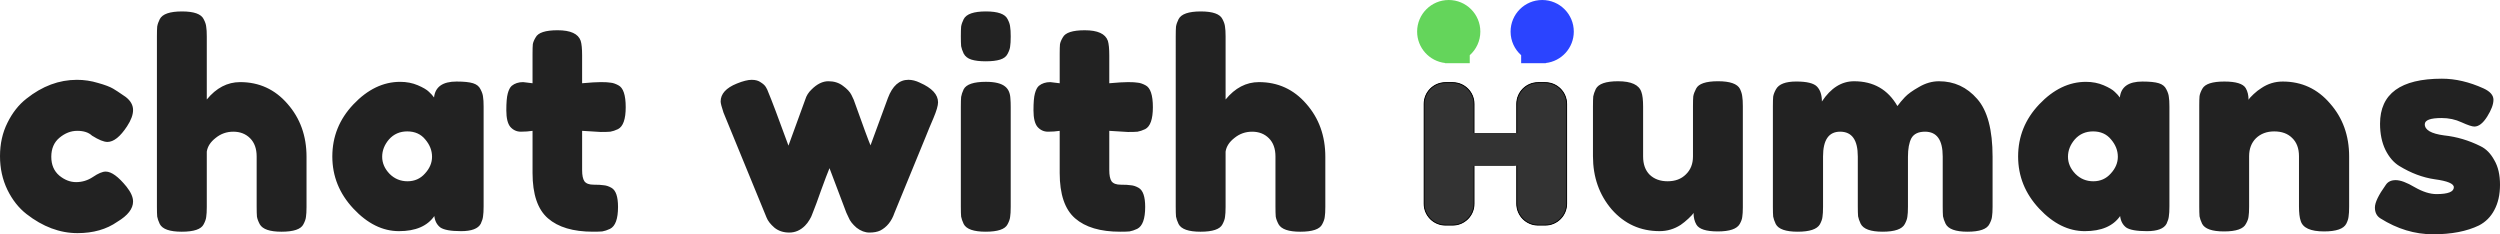 <?xml version="1.0" encoding="UTF-8" standalone="no"?>
<svg
   xmlns:dc="http://purl.org/dc/elements/1.1/"
   xmlns:cc="http://creativecommons.org/ns#"
   xmlns:rdf="http://www.w3.org/1999/02/22-rdf-syntax-ns#"
   xmlns:svg="http://www.w3.org/2000/svg"
   xmlns="http://www.w3.org/2000/svg"
   xmlns:sodipodi="http://sodipodi.sourceforge.net/DTD/sodipodi-0.dtd"
   xmlns:inkscape="http://www.inkscape.org/namespaces/inkscape"
   inkscape:version="1.0 (4035a4fb49, 2020-05-01)"
   sodipodi:docname="Group 260.svg"
   id="svg24"
   version="1.1"
   fill="none"
   viewBox="0 0 315.519 29.567"
   height="29.567"
   width="315.519">
  <defs
     id="defs28" />
  <sodipodi:namedview
     inkscape:current-layer="svg24"
     inkscape:window-maximized="1"
     inkscape:window-y="-8"
     inkscape:window-x="-8"
     inkscape:cy="21.03125"
     inkscape:cx="157.7641"
     inkscape:zoom="2.7389034"
     fit-margin-bottom="0"
     fit-margin-right="0"
     fit-margin-top="0"
     fit-margin-left="0"
     showgrid="false"
     id="namedview26"
     inkscape:window-height="837"
     inkscape:window-width="1600"
     inkscape:pageshadow="2"
     inkscape:pageopacity="0"
     guidetolerance="10"
     gridtolerance="10"
     objecttolerance="10"
     borderopacity="1"
     bordercolor="#666666"
     pagecolor="#ffffff" />
  <path
     id="path2"
     fill="#333333"
     d="m 195.022,10.427 h -0.899 c -1.489,0 -2.697,1.208 -2.697,2.697 v 12.587 c 0,1.49 1.208,2.697 2.697,2.697 h 0.899 c 1.49,0 2.698,-1.208 2.698,-2.697 v -12.587 c 0,-1.49 -1.208,-2.697 -2.698,-2.697 z" />
  <path
     id="path4"
     fill="#333333"
     d="m 195.022,10.427 h -0.899 c -1.489,0 -2.697,1.208 -2.697,2.697 v 12.587 c 0,1.49 1.208,2.697 2.697,2.697 h 0.899 c 1.49,0 2.698,-1.208 2.698,-2.697 v -12.587 c 0,-1.49 -1.208,-2.697 -2.698,-2.697 z" />
  <path
     id="path6"
     stroke-width="0.115"
     stroke="#000000"
     d="m 195.022,10.427 h -0.899 c -1.489,0 -2.697,1.208 -2.697,2.697 v 12.587 c 0,1.49 1.208,2.697 2.697,2.697 h 0.899 c 1.49,0 2.698,-1.208 2.698,-2.697 v -12.587 c 0,-1.49 -1.208,-2.697 -2.698,-2.697 z" />
  <path
     id="path8"
     fill="#2b44ff"
     d="m 195.072,7.955 c 1.998,-0.217 3.553,-1.91 3.553,-3.966 0,-2.203 -1.786,-3.989 -3.989,-3.989 -2.203,0 -3.989,1.786 -3.989,3.989 0,1.183 0.515,2.246 1.333,2.976 v 1.014 h 3.158 z"
     clip-rule="evenodd"
     fill-rule="evenodd" />
  <path
     id="path10"
     fill="#333333"
     d="m 182.435,10.427 h 0.899 c 1.49,0 2.698,1.208 2.698,2.697 v 12.587 c 0,1.49 -1.208,2.697 -2.698,2.697 h -0.899 c -1.489,0 -2.697,-1.208 -2.697,-2.697 v -12.587 c 0,-1.49 1.208,-2.697 2.697,-2.697 z" />
  <path
     id="path12"
     fill="#333333"
     d="m 182.435,10.427 h 0.899 c 1.49,0 2.698,1.208 2.698,2.697 v 12.587 c 0,1.49 -1.208,2.697 -2.698,2.697 h -0.899 c -1.489,0 -2.697,-1.208 -2.697,-2.697 v -12.587 c 0,-1.49 1.208,-2.697 2.697,-2.697 z" />
  <path
     id="path14"
     stroke-width="0.115"
     stroke="#000000"
     d="m 182.435,10.427 h 0.899 c 1.49,0 2.698,1.208 2.698,2.697 v 12.587 c 0,1.49 -1.208,2.697 -2.698,2.697 h -0.899 c -1.489,0 -2.697,-1.208 -2.697,-2.697 v -12.587 c 0,-1.49 1.208,-2.697 2.697,-2.697 z" />
  <path
     id="path16"
     fill="#333333"
     d="m 185.616,16.785 h 5.398 c 1.14,0 2.064,0.924 2.064,2.064 0,1.14 -0.924,2.064 -2.064,2.064 h -5.398 c -1.14,0 -2.064,-0.924 -2.064,-2.064 0,-1.14 0.924,-2.064 2.064,-2.064 z" />
  <path
     id="path18"
     fill="#333333"
     d="m 185.616,16.785 h 5.398 c 1.14,0 2.064,0.924 2.064,2.064 0,1.14 -0.924,2.064 -2.064,2.064 h -5.398 c -1.14,0 -2.064,-0.924 -2.064,-2.064 0,-1.14 0.924,-2.064 2.064,-2.064 z" />
  <path
     id="path20"
     fill="#64d55b"
     d="m 182.403,7.954 c -1.997,-0.218 -3.551,-1.91 -3.551,-3.965 0,-2.203 1.786,-3.989 3.989,-3.989 2.203,0 3.989,1.786 3.989,3.989 0,1.185 -0.516,2.248 -1.336,2.979 v 1.011 h -3.158 z"
     clip-rule="evenodd"
     fill-rule="evenodd" />
  <path
     id="path22"
     fill="#222222"
     d="m 6.473,19.785 c 0,1.007 0.336,1.798 1.007,2.373 0.671,0.551 1.379,0.827 2.122,0.827 0.767,0 1.474,-0.216 2.122,-0.647 0.671,-0.456 1.211,-0.683 1.618,-0.683 0.719,0 1.594,0.635 2.625,1.906 0.551,0.695 0.827,1.319 0.827,1.87 0,0.911 -0.659,1.762 -1.978,2.553 -1.367,0.959 -3.045,1.438 -5.035,1.438 -2.23,0 -4.375,-0.803 -6.437,-2.409 C 2.361,26.246 1.558,25.227 0.935,23.957 0.312,22.662 0,21.248 0,19.713 c 0,-1.558 0.312,-2.961 0.935,-4.208 0.623,-1.271 1.427,-2.29 2.409,-3.057 1.99,-1.582 4.112,-2.374 6.365,-2.374 0.911,0 1.798,0.132 2.661,0.396 0.863,0.24 1.498,0.479 1.906,0.719 l 0.575,0.36 c 0.432,0.288 0.767,0.515 1.007,0.683 0.623,0.479 0.935,1.031 0.935,1.654 0,0.599 -0.252,1.283 -0.755,2.05 -0.863,1.319 -1.69,1.978 -2.481,1.978 -0.456,0 -1.103,-0.264 -1.942,-0.791 -0.431,-0.408 -1.055,-0.611 -1.87,-0.611 -0.791,0 -1.534,0.288 -2.23,0.863 -0.695,0.575 -1.043,1.379 -1.043,2.409 z m 23.834,-9.422 c 2.397,0 4.387,0.911 5.97,2.733 1.606,1.822 2.409,4.052 2.409,6.689 v 6.329 c 0,0.551 -0.024,0.971 -0.072,1.259 -0.024,0.264 -0.132,0.575 -0.324,0.935 -0.312,0.623 -1.235,0.935 -2.769,0.935 -1.462,0 -2.373,-0.312 -2.733,-0.935 -0.192,-0.36 -0.312,-0.683 -0.36,-0.971 -0.024,-0.288 -0.036,-0.719 -0.036,-1.295 v -6.293 c 0,-0.983 -0.276,-1.75 -0.827,-2.302 -0.551,-0.551 -1.259,-0.827 -2.122,-0.827 -0.839,0 -1.582,0.264 -2.23,0.791 -0.647,0.503 -1.019,1.079 -1.115,1.726 v 6.977 c 0,0.551 -0.024,0.971 -0.072,1.259 -0.024,0.264 -0.132,0.575 -0.324,0.935 -0.312,0.623 -1.235,0.935 -2.769,0.935 -1.51,0 -2.433,-0.324 -2.769,-0.971 -0.168,-0.36 -0.276,-0.671 -0.324,-0.935 -0.024,-0.264 -0.036,-0.683 -0.036,-1.259 V 4.573 c 0,-0.551 0.012,-0.959 0.036,-1.223 0.048,-0.288 0.156,-0.599 0.324,-0.935 0.336,-0.647 1.271,-0.971 2.805,-0.971 1.51,0 2.421,0.324 2.733,0.971 0.192,0.36 0.3,0.683 0.324,0.971 0.048,0.264 0.072,0.671 0.072,1.223 v 7.948 c 1.199,-1.462 2.601,-2.194 4.208,-2.194 z m 24.471,1.942 c 0.144,-1.343 1.091,-2.014 2.841,-2.014 0.935,0 1.63,0.072 2.086,0.216 0.456,0.144 0.767,0.396 0.935,0.755 0.192,0.36 0.3,0.683 0.324,0.971 0.048,0.264 0.072,0.671 0.072,1.223 v 12.587 c 0,0.551 -0.024,0.971 -0.072,1.259 -0.024,0.264 -0.12,0.575 -0.288,0.935 -0.336,0.623 -1.163,0.935 -2.481,0.935 -1.295,0 -2.17,-0.156 -2.625,-0.468 -0.431,-0.336 -0.683,-0.815 -0.755,-1.438 -0.887,1.271 -2.373,1.906 -4.459,1.906 -2.062,0 -3.98,-0.947 -5.754,-2.841 -1.774,-1.894 -2.661,-4.088 -2.661,-6.581 0,-2.517 0.887,-4.711 2.661,-6.581 1.798,-1.894 3.764,-2.841 5.898,-2.841 0.815,0 1.558,0.144 2.23,0.431 0.671,0.288 1.139,0.563 1.403,0.827 0.264,0.24 0.479,0.479 0.647,0.719 z m -6.545,7.48 c 0,0.791 0.312,1.51 0.935,2.158 0.623,0.623 1.379,0.935 2.266,0.935 0.887,0 1.618,-0.324 2.194,-0.971 0.599,-0.647 0.899,-1.355 0.899,-2.122 0,-0.791 -0.288,-1.522 -0.863,-2.194 -0.551,-0.671 -1.307,-1.007 -2.266,-1.007 -0.935,0 -1.702,0.336 -2.302,1.007 -0.575,0.671 -0.863,1.403 -0.863,2.194 z m 27.573,-3.129 -2.338,-0.144 v 4.963 c 0,0.647 0.096,1.115 0.288,1.403 0.216,0.288 0.599,0.431 1.151,0.431 0.575,0 1.006,0.024 1.294,0.072 0.312,0.024 0.636,0.132 0.971,0.324 0.552,0.312 0.827,1.115 0.827,2.409 0,1.51 -0.335,2.433 -1.007,2.769 -0.359,0.168 -0.683,0.276 -0.971,0.324 -0.263,0.024 -0.659,0.036 -1.186,0.036 -2.494,0 -4.388,-0.563 -5.682,-1.69 -1.295,-1.127 -1.942,-3.033 -1.942,-5.718 v -5.322 c -0.456,0.072 -0.947,0.108 -1.475,0.108 -0.527,0 -0.971,-0.204 -1.331,-0.611 -0.336,-0.407 -0.503,-1.103 -0.503,-2.086 0,-0.983 0.06,-1.69 0.18,-2.122 0.12,-0.456 0.288,-0.779 0.503,-0.971 0.384,-0.312 0.863,-0.468 1.438,-0.468 l 1.187,0.144 v -3.704 c 0,-0.551 0.012,-0.959 0.036,-1.223 0.047,-0.264 0.167,-0.551 0.359,-0.863 0.312,-0.599 1.235,-0.899 2.769,-0.899 1.631,0 2.602,0.444 2.913,1.331 0.12,0.384 0.18,0.995 0.18,1.834 v 3.524 c 1.055,-0.096 1.846,-0.144 2.374,-0.144 0.551,0 0.959,0.024 1.222,0.072 0.288,0.024 0.612,0.132 0.971,0.324 0.624,0.312 0.935,1.235 0.935,2.769 0,1.51 -0.323,2.433 -0.971,2.769 -0.359,0.168 -0.683,0.276 -0.971,0.324 -0.263,0.024 -0.671,0.036 -1.222,0.036 z m 40.283,-6.221 c 1.534,0.671 2.301,1.498 2.301,2.481 0,0.407 -0.191,1.067 -0.575,1.978 -0.384,0.887 -0.707,1.666 -0.971,2.338 l -3.956,9.638 c -0.359,1.055 -0.959,1.798 -1.798,2.23 -0.36,0.168 -0.815,0.252 -1.366,0.252 -0.552,0 -1.091,-0.204 -1.619,-0.611 -0.503,-0.431 -0.839,-0.863 -1.007,-1.295 l -0.287,-0.611 c -0.192,-0.479 -0.9,-2.349 -2.122,-5.61 -0.24,0.575 -0.6,1.522 -1.079,2.841 -0.456,1.295 -0.755,2.11 -0.899,2.446 -0.12,0.312 -0.204,0.527 -0.252,0.647 -0.024,0.096 -0.12,0.288 -0.288,0.575 -0.167,0.288 -0.359,0.539 -0.575,0.755 -0.575,0.575 -1.235,0.863 -1.978,0.863 -0.743,0 -1.367,-0.204 -1.87,-0.611 -0.503,-0.431 -0.839,-0.863 -1.007,-1.295 l -5.43,-13.234 c -0.24,-0.719 -0.36,-1.187 -0.36,-1.403 0,-0.959 0.683,-1.714 2.05,-2.266 0.767,-0.312 1.391,-0.468 1.87,-0.468 0.48,0 0.863,0.108 1.151,0.324 0.311,0.192 0.527,0.396 0.647,0.611 0.12,0.192 0.216,0.396 0.288,0.611 0.407,0.959 1.259,3.213 2.553,6.761 l 2.122,-5.826 c 0.144,-0.479 0.408,-0.899 0.791,-1.259 0.695,-0.695 1.403,-1.043 2.122,-1.043 0.719,0 1.331,0.192 1.834,0.575 0.527,0.384 0.887,0.767 1.079,1.151 l 0.288,0.611 c 1.198,3.357 1.906,5.274 2.121,5.754 l 2.194,-5.97 c 0.575,-1.534 1.439,-2.302 2.589,-2.302 0.456,0 0.935,0.12 1.439,0.36 z m 5.177,3.021 c 0,-0.551 0.012,-0.959 0.036,-1.223 0.048,-0.288 0.156,-0.611 0.324,-0.971 0.336,-0.623 1.271,-0.935 2.805,-0.935 1.151,0 1.966,0.204 2.445,0.611 0.408,0.336 0.624,0.851 0.648,1.546 0.024,0.24 0.036,0.587 0.036,1.043 v 12.587 c 0,0.551 -0.024,0.971 -0.072,1.259 -0.024,0.264 -0.132,0.575 -0.324,0.935 -0.311,0.623 -1.235,0.935 -2.769,0.935 -1.51,0 -2.433,-0.324 -2.769,-0.971 -0.168,-0.36 -0.276,-0.671 -0.324,-0.935 -0.024,-0.264 -0.036,-0.683 -0.036,-1.259 z m 5.898,-6.653 c -0.168,0.336 -0.479,0.575 -0.935,0.719 -0.455,0.144 -1.067,0.216 -1.834,0.216 -0.743,0 -1.343,-0.072 -1.798,-0.216 -0.456,-0.144 -0.779,-0.396 -0.971,-0.755 -0.168,-0.36 -0.276,-0.671 -0.324,-0.935 -0.024,-0.288 -0.036,-0.707 -0.036,-1.259 0,-0.551 0.012,-0.959 0.036,-1.223 0.048,-0.288 0.156,-0.599 0.324,-0.935 0.336,-0.647 1.271,-0.971 2.805,-0.971 1.51,0 2.422,0.324 2.733,0.971 0.192,0.36 0.3,0.683 0.324,0.971 0.048,0.264 0.072,0.671 0.072,1.223 0,0.551 -0.024,0.971 -0.072,1.259 -0.024,0.264 -0.132,0.575 -0.324,0.935 z m 15.172,9.854 -2.337,-0.144 v 4.963 c 0,0.647 0.095,1.115 0.287,1.403 0.216,0.288 0.6,0.431 1.151,0.431 0.575,0 1.007,0.024 1.295,0.072 0.311,0.024 0.635,0.132 0.971,0.324 0.551,0.312 0.827,1.115 0.827,2.409 0,1.51 -0.336,2.433 -1.007,2.769 -0.36,0.168 -0.683,0.276 -0.971,0.324 -0.264,0.024 -0.659,0.036 -1.187,0.036 -2.493,0 -4.387,-0.563 -5.682,-1.69 -1.295,-1.127 -1.942,-3.033 -1.942,-5.718 v -5.322 c -0.455,0.072 -0.947,0.108 -1.474,0.108 -0.528,0 -0.971,-0.204 -1.331,-0.611 -0.336,-0.407 -0.503,-1.103 -0.503,-2.086 0,-0.983 0.059,-1.69 0.179,-2.122 0.12,-0.456 0.288,-0.779 0.504,-0.971 0.383,-0.312 0.863,-0.468 1.438,-0.468 l 1.187,0.144 v -3.704 c 0,-0.551 0.012,-0.959 0.036,-1.223 0.048,-0.264 0.168,-0.551 0.36,-0.863 0.311,-0.599 1.234,-0.899 2.769,-0.899 1.63,0 2.601,0.444 2.913,1.331 0.12,0.384 0.18,0.995 0.18,1.834 v 3.524 c 1.054,-0.096 1.846,-0.144 2.373,-0.144 0.551,0 0.959,0.024 1.223,0.072 0.287,0.024 0.611,0.132 0.971,0.324 0.623,0.312 0.935,1.235 0.935,2.769 0,1.51 -0.324,2.433 -0.971,2.769 -0.36,0.168 -0.683,0.276 -0.971,0.324 -0.264,0.024 -0.671,0.036 -1.223,0.036 z m 16.551,-6.293 c 2.397,0 4.387,0.911 5.969,2.733 1.607,1.822 2.41,4.052 2.41,6.689 v 6.329 c 0,0.551 -0.024,0.971 -0.072,1.259 -0.024,0.264 -0.132,0.575 -0.324,0.935 -0.311,0.623 -1.234,0.935 -2.769,0.935 -1.462,0 -2.373,-0.312 -2.733,-0.935 -0.192,-0.36 -0.312,-0.683 -0.36,-0.971 -0.023,-0.288 -0.035,-0.719 -0.035,-1.295 v -6.293 c 0,-0.983 -0.276,-1.75 -0.828,-2.302 -0.551,-0.551 -1.258,-0.827 -2.121,-0.827 -0.84,0 -1.583,0.264 -2.23,0.791 -0.647,0.503 -1.019,1.079 -1.115,1.726 v 6.977 c 0,0.551 -0.024,0.971 -0.072,1.259 -0.024,0.264 -0.132,0.575 -0.323,0.935 -0.312,0.623 -1.235,0.935 -2.77,0.935 -1.51,0 -2.433,-0.324 -2.769,-0.971 -0.168,-0.36 -0.275,-0.671 -0.323,-0.935 -0.024,-0.264 -0.036,-0.683 -0.036,-1.259 V 4.573 c 0,-0.551 0.012,-0.959 0.036,-1.223 0.048,-0.288 0.155,-0.599 0.323,-0.935 0.336,-0.647 1.271,-0.971 2.805,-0.971 1.511,0 2.422,0.324 2.734,0.971 0.191,0.36 0.299,0.683 0.323,0.971 0.048,0.264 0.072,0.671 0.072,1.223 v 7.948 c 1.199,-1.462 2.601,-2.194 4.208,-2.194 z m 50.572,18.808 c -2.421,0 -4.435,-0.911 -6.042,-2.733 -1.582,-1.846 -2.373,-4.088 -2.373,-6.725 v -6.293 c 0,-0.575 0.012,-0.995 0.036,-1.259 0.048,-0.264 0.156,-0.575 0.324,-0.935 0.335,-0.647 1.27,-0.971 2.805,-0.971 1.678,0 2.661,0.456 2.949,1.367 0.143,0.384 0.215,0.995 0.215,1.834 v 6.293 c 0,0.983 0.276,1.75 0.827,2.302 0.576,0.551 1.331,0.827 2.266,0.827 0.959,0 1.726,-0.288 2.302,-0.863 0.599,-0.575 0.899,-1.331 0.899,-2.266 v -6.365 c 0,-0.551 0.012,-0.959 0.036,-1.223 0.048,-0.288 0.168,-0.611 0.359,-0.971 0.312,-0.623 1.235,-0.935 2.769,-0.935 1.511,0 2.434,0.324 2.77,0.971 0.167,0.36 0.263,0.683 0.287,0.971 0.048,0.264 0.072,0.671 0.072,1.223 v 12.731 c 0,0.527 -0.024,0.935 -0.072,1.223 -0.024,0.264 -0.132,0.563 -0.323,0.899 -0.36,0.623 -1.283,0.935 -2.769,0.935 -1.463,0 -2.362,-0.288 -2.698,-0.863 -0.239,-0.408 -0.359,-0.899 -0.359,-1.474 -0.096,0.168 -0.312,0.408 -0.648,0.719 -0.335,0.312 -0.659,0.575 -0.971,0.791 -0.815,0.527 -1.702,0.791 -2.661,0.791 z m 20.479,-16.363 c 1.127,-1.702 2.481,-2.553 4.064,-2.553 2.445,0 4.267,1.043 5.466,3.129 0.264,-0.36 0.575,-0.731 0.935,-1.115 0.384,-0.407 0.983,-0.839 1.798,-1.295 0.815,-0.479 1.654,-0.719 2.517,-0.719 1.918,0 3.525,0.743 4.819,2.23 1.295,1.462 1.942,3.896 1.942,7.3 v 6.293 c 0,0.551 -0.024,0.971 -0.072,1.259 -0.024,0.264 -0.131,0.575 -0.323,0.935 -0.312,0.647 -1.235,0.971 -2.769,0.971 -1.511,0 -2.434,-0.336 -2.769,-1.007 -0.168,-0.36 -0.276,-0.671 -0.324,-0.935 -0.024,-0.288 -0.036,-0.707 -0.036,-1.259 v -6.293 c 0,-2.086 -0.743,-3.129 -2.23,-3.129 -0.839,0 -1.414,0.276 -1.726,0.827 -0.288,0.551 -0.431,1.331 -0.431,2.338 v 6.293 c 0,0.575 -0.024,0.995 -0.072,1.259 -0.024,0.264 -0.132,0.575 -0.324,0.935 -0.336,0.647 -1.271,0.971 -2.805,0.971 -1.511,0 -2.434,-0.336 -2.769,-1.007 -0.168,-0.36 -0.276,-0.671 -0.324,-0.935 -0.024,-0.288 -0.036,-0.707 -0.036,-1.259 v -6.293 c 0,-2.086 -0.743,-3.129 -2.23,-3.129 -1.438,0 -2.157,1.043 -2.157,3.129 v 6.365 c 0,0.551 -0.024,0.971 -0.072,1.259 -0.024,0.264 -0.132,0.575 -0.324,0.935 -0.36,0.623 -1.295,0.935 -2.805,0.935 -1.51,0 -2.433,-0.324 -2.769,-0.971 -0.168,-0.36 -0.276,-0.671 -0.324,-0.935 -0.024,-0.264 -0.036,-0.683 -0.036,-1.259 v -12.659 c 0,-0.551 0.012,-0.959 0.036,-1.223 0.048,-0.288 0.168,-0.599 0.36,-0.935 0.36,-0.647 1.211,-0.971 2.553,-0.971 1.343,0 2.218,0.216 2.625,0.647 0.408,0.432 0.612,1.055 0.612,1.87 z m 37.602,-0.503 c 0.143,-1.343 1.091,-2.014 2.841,-2.014 0.935,0 1.63,0.072 2.086,0.216 0.455,0.144 0.767,0.396 0.935,0.755 0.191,0.36 0.299,0.683 0.323,0.971 0.048,0.264 0.072,0.671 0.072,1.223 v 12.587 c 0,0.551 -0.024,0.971 -0.072,1.259 -0.024,0.264 -0.12,0.575 -0.288,0.935 -0.335,0.623 -1.162,0.935 -2.481,0.935 -1.295,0 -2.17,-0.156 -2.625,-0.468 -0.432,-0.336 -0.683,-0.815 -0.755,-1.438 -0.887,1.271 -2.374,1.906 -4.46,1.906 -2.062,0 -3.98,-0.947 -5.754,-2.841 -1.774,-1.894 -2.661,-4.088 -2.661,-6.581 0,-2.517 0.887,-4.711 2.661,-6.581 1.798,-1.894 3.764,-2.841 5.898,-2.841 0.815,0 1.558,0.144 2.23,0.431 0.671,0.288 1.139,0.563 1.402,0.827 0.264,0.24 0.48,0.479 0.648,0.719 z m -6.546,7.48 c 0,0.791 0.312,1.51 0.936,2.158 0.623,0.623 1.378,0.935 2.265,0.935 0.887,0 1.618,-0.324 2.194,-0.971 0.599,-0.647 0.899,-1.355 0.899,-2.122 0,-0.791 -0.288,-1.522 -0.863,-2.194 -0.552,-0.671 -1.307,-1.007 -2.266,-1.007 -0.935,0 -1.702,0.336 -2.301,1.007 -0.576,0.671 -0.864,1.403 -0.864,2.194 z m 27.105,-9.494 c 2.398,0 4.388,0.923 5.97,2.769 1.607,1.822 2.41,4.052 2.41,6.689 v 6.329 c 0,0.551 -0.024,0.971 -0.072,1.259 -0.024,0.264 -0.12,0.563 -0.288,0.899 -0.336,0.647 -1.271,0.971 -2.805,0.971 -1.702,0 -2.685,-0.444 -2.949,-1.331 -0.144,-0.407 -0.216,-1.019 -0.216,-1.834 v -6.329 c 0,-0.983 -0.287,-1.75 -0.863,-2.302 -0.551,-0.551 -1.306,-0.827 -2.265,-0.827 -0.935,0 -1.703,0.288 -2.302,0.863 -0.575,0.575 -0.863,1.331 -0.863,2.266 v 6.365 c 0,0.551 -0.024,0.971 -0.072,1.259 -0.024,0.264 -0.132,0.563 -0.324,0.899 -0.311,0.647 -1.234,0.971 -2.769,0.971 -1.51,0 -2.433,-0.324 -2.769,-0.971 -0.168,-0.36 -0.276,-0.671 -0.324,-0.935 -0.024,-0.288 -0.036,-0.707 -0.036,-1.259 v -12.731 c 0,-0.527 0.012,-0.923 0.036,-1.187 0.048,-0.288 0.168,-0.599 0.36,-0.935 0.336,-0.599 1.259,-0.899 2.769,-0.899 1.463,0 2.362,0.276 2.697,0.827 0.24,0.408 0.36,0.899 0.36,1.474 0.096,-0.168 0.312,-0.408 0.647,-0.719 0.336,-0.312 0.66,-0.564 0.971,-0.755 0.815,-0.551 1.715,-0.827 2.697,-0.827 z m 12.316,17.262 c -0.456,-0.288 -0.684,-0.743 -0.684,-1.367 0,-0.623 0.456,-1.57 1.367,-2.841 0.264,-0.408 0.683,-0.611 1.259,-0.611 0.599,0 1.402,0.3 2.409,0.899 1.007,0.575 1.918,0.863 2.733,0.863 1.463,0 2.194,-0.288 2.194,-0.863 0,-0.456 -0.803,-0.791 -2.41,-1.007 -1.51,-0.216 -3.008,-0.779 -4.495,-1.69 -0.695,-0.432 -1.271,-1.103 -1.726,-2.014 -0.456,-0.935 -0.683,-2.038 -0.683,-3.309 0,-3.788 2.601,-5.682 7.804,-5.682 1.702,0 3.452,0.408 5.25,1.223 0.839,0.384 1.259,0.863 1.259,1.438 0,0.575 -0.264,1.283 -0.791,2.122 -0.528,0.839 -1.067,1.259 -1.619,1.259 -0.287,0 -0.827,-0.18 -1.618,-0.539 -0.767,-0.36 -1.606,-0.539 -2.517,-0.539 -1.415,0 -2.122,0.264 -2.122,0.791 0,0.719 0.815,1.187 2.445,1.403 1.583,0.168 3.117,0.623 4.603,1.367 0.696,0.336 1.271,0.923 1.727,1.762 0.479,0.815 0.719,1.846 0.719,3.093 0,1.247 -0.24,2.314 -0.719,3.201 -0.456,0.863 -1.103,1.51 -1.942,1.942 -1.535,0.743 -3.465,1.115 -5.79,1.115 -2.302,0 -4.52,-0.671 -6.653,-2.014 z" />
</svg>
